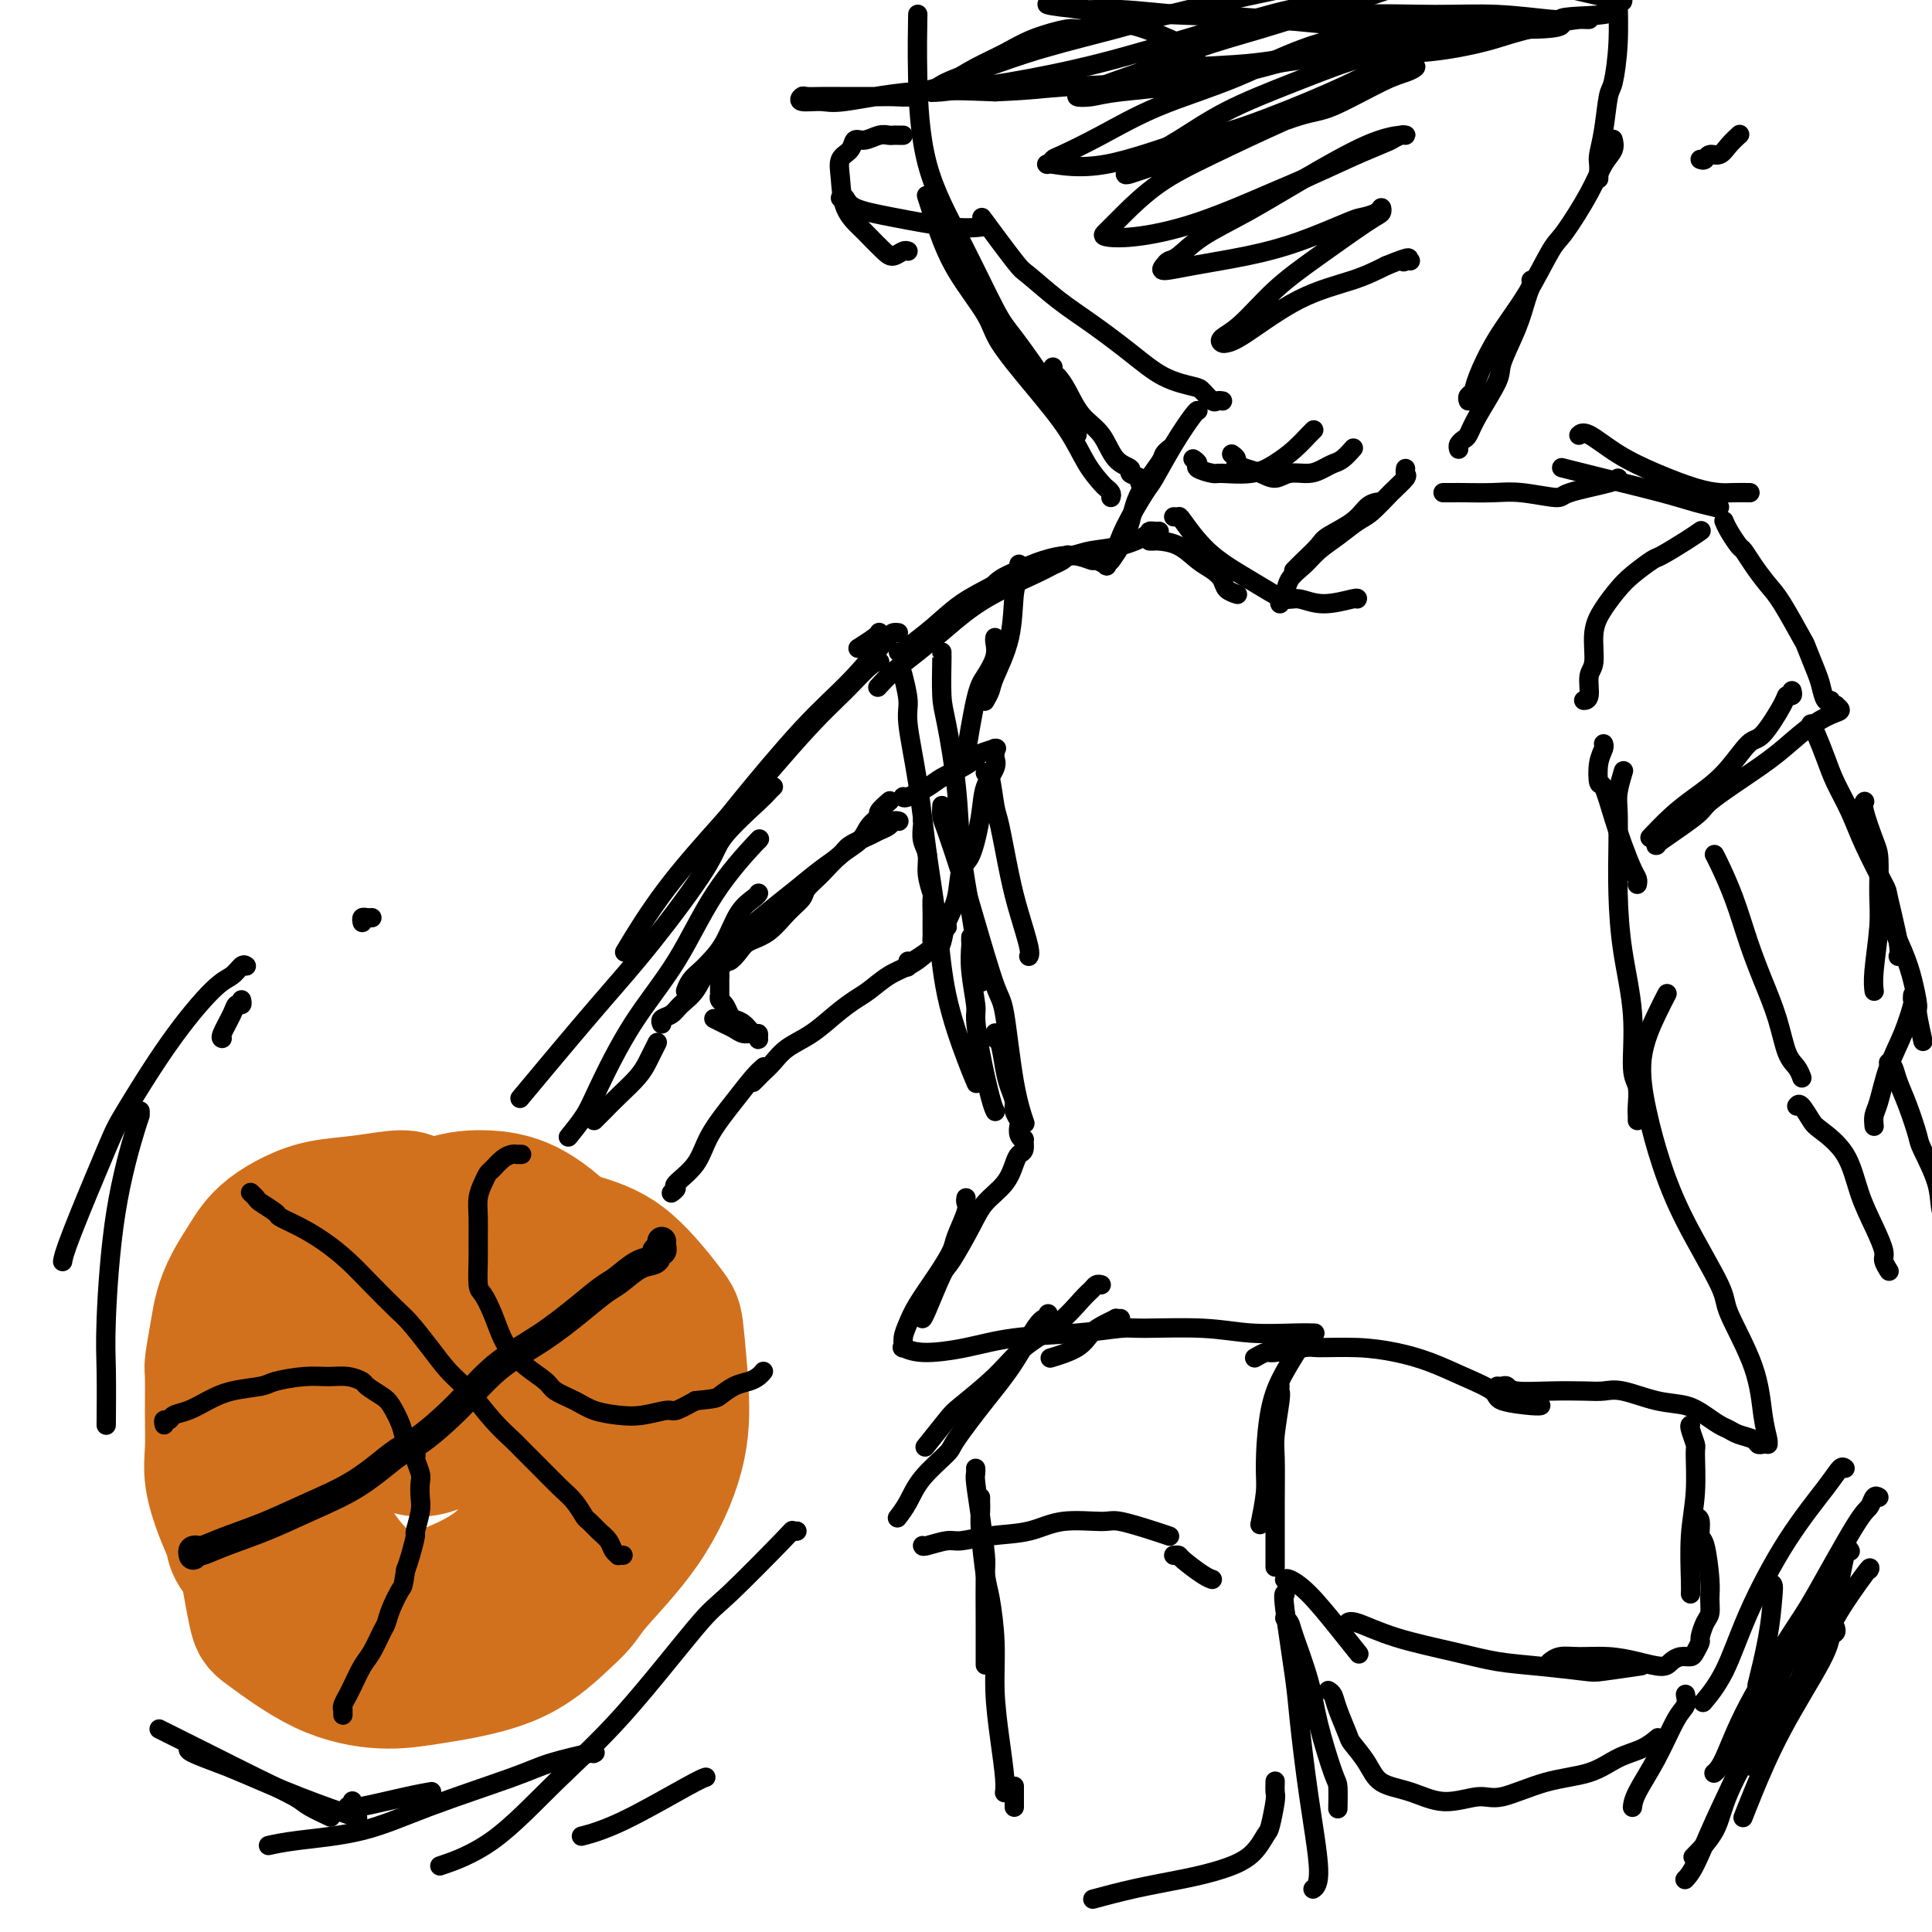 <svg viewBox='0 0 400 400' version='1.1' xmlns='http://www.w3.org/2000/svg' xmlns:xlink='http://www.w3.org/1999/xlink'><g fill='none' stroke='#D2711D' stroke-width='28' stroke-linecap='round' stroke-linejoin='round'><path d='M87,282c-0.467,-0.447 -0.935,-0.894 -1,-1c-0.065,-0.106 0.271,0.129 0,0c-0.271,-0.129 -1.151,-0.621 -2,-1c-0.849,-0.379 -1.667,-0.643 -2,-1c-0.333,-0.357 -0.180,-0.805 -1,-1c-0.820,-0.195 -2.612,-0.137 -4,0c-1.388,0.137 -2.372,0.354 -4,1c-1.628,0.646 -3.900,1.720 -6,3c-2.100,1.280 -4.029,2.765 -5,6c-0.971,3.235 -0.986,8.218 -1,11c-0.014,2.782 -0.029,3.362 1,6c1.029,2.638 3.102,7.334 5,11c1.898,3.666 3.620,6.303 6,9c2.380,2.697 5.418,5.454 8,7c2.582,1.546 4.707,1.881 8,2c3.293,0.119 7.753,0.021 10,0c2.247,-0.021 2.280,0.034 4,-1c1.720,-1.034 5.128,-3.158 8,-6c2.872,-2.842 5.207,-6.404 7,-10c1.793,-3.596 3.045,-7.228 4,-12c0.955,-4.772 1.615,-10.684 2,-14c0.385,-3.316 0.496,-4.034 0,-7c-0.496,-2.966 -1.597,-8.178 -3,-12c-1.403,-3.822 -3.106,-6.252 -5,-9c-1.894,-2.748 -3.977,-5.814 -7,-8c-3.023,-2.186 -6.985,-3.492 -9,-4c-2.015,-0.508 -2.084,-0.219 -4,0c-1.916,0.219 -5.678,0.368 -9,1c-3.322,0.632 -6.202,1.747 -9,4c-2.798,2.253 -5.514,5.644 -8,10c-2.486,4.356 -4.743,9.678 -7,15'/><path d='M63,281c-3.436,7.633 -4.525,14.216 -5,18c-0.475,3.784 -0.334,4.771 0,8c0.334,3.229 0.862,8.702 2,13c1.138,4.298 2.884,7.423 5,10c2.116,2.577 4.600,4.607 7,6c2.400,1.393 4.717,2.147 8,2c3.283,-0.147 7.534,-1.197 10,-2c2.466,-0.803 3.149,-1.359 6,-3c2.851,-1.641 7.870,-4.365 12,-8c4.130,-3.635 7.370,-8.180 10,-13c2.630,-4.820 4.651,-9.914 6,-15c1.349,-5.086 2.027,-10.164 2,-15c-0.027,-4.836 -0.758,-9.429 -1,-12c-0.242,-2.571 0.006,-3.118 -1,-5c-1.006,-1.882 -3.267,-5.097 -6,-8c-2.733,-2.903 -5.939,-5.492 -9,-7c-3.061,-1.508 -5.979,-1.933 -9,-2c-3.021,-0.067 -6.146,0.224 -10,2c-3.854,1.776 -8.438,5.036 -11,7c-2.562,1.964 -3.101,2.630 -6,6c-2.899,3.370 -8.157,9.442 -12,15c-3.843,5.558 -6.270,10.601 -8,16c-1.730,5.399 -2.762,11.155 -3,16c-0.238,4.845 0.316,8.781 1,13c0.684,4.219 1.496,8.723 2,11c0.504,2.277 0.700,2.329 3,4c2.300,1.671 6.705,4.962 11,7c4.295,2.038 8.481,2.825 12,3c3.519,0.175 6.370,-0.261 11,-1c4.630,-0.739 11.037,-1.783 16,-4c4.963,-2.217 8.481,-5.609 12,-9'/><path d='M118,334c2.490,-2.223 2.716,-3.282 5,-6c2.284,-2.718 6.625,-7.096 10,-12c3.375,-4.904 5.785,-10.335 7,-15c1.215,-4.665 1.235,-8.565 1,-13c-0.235,-4.435 -0.724,-9.405 -1,-12c-0.276,-2.595 -0.338,-2.813 -2,-5c-1.662,-2.187 -4.925,-6.341 -8,-9c-3.075,-2.659 -5.964,-3.822 -10,-5c-4.036,-1.178 -9.219,-2.372 -13,-3c-3.781,-0.628 -6.160,-0.691 -10,0c-3.840,0.691 -9.140,2.136 -12,3c-2.860,0.864 -3.281,1.149 -5,3c-1.719,1.851 -4.737,5.269 -8,9c-3.263,3.731 -6.772,7.775 -9,12c-2.228,4.225 -3.176,8.632 -4,13c-0.824,4.368 -1.524,8.697 -1,13c0.524,4.303 2.271,8.579 3,11c0.729,2.421 0.439,2.987 2,5c1.561,2.013 4.971,5.475 8,8c3.029,2.525 5.675,4.115 9,5c3.325,0.885 7.327,1.067 12,1c4.673,-0.067 10.017,-0.382 13,-1c2.983,-0.618 3.604,-1.538 6,-3c2.396,-1.462 6.565,-3.467 10,-6c3.435,-2.533 6.136,-5.596 8,-9c1.864,-3.404 2.891,-7.150 4,-11c1.109,-3.850 2.300,-7.805 2,-12c-0.300,-4.195 -2.091,-8.630 -3,-11c-0.909,-2.370 -0.937,-2.677 -2,-5c-1.063,-2.323 -3.161,-6.664 -6,-10c-2.839,-3.336 -6.420,-5.668 -10,-8'/><path d='M114,261c-3.175,-2.381 -6.114,-4.334 -9,-6c-2.886,-1.666 -5.719,-3.047 -9,-4c-3.281,-0.953 -7.009,-1.480 -9,-2c-1.991,-0.520 -2.245,-1.034 -4,-1c-1.755,0.034 -5.012,0.617 -8,1c-2.988,0.383 -5.706,0.565 -8,1c-2.294,0.435 -4.165,1.122 -6,2c-1.835,0.878 -3.633,1.945 -5,3c-1.367,1.055 -2.302,2.096 -3,3c-0.698,0.904 -1.157,1.671 -2,3c-0.843,1.329 -2.068,3.219 -3,5c-0.932,1.781 -1.570,3.454 -2,5c-0.430,1.546 -0.651,2.964 -1,5c-0.349,2.036 -0.827,4.688 -1,6c-0.173,1.312 -0.041,1.284 0,3c0.041,1.716 -0.010,5.177 0,8c0.010,2.823 0.080,5.009 0,7c-0.080,1.991 -0.312,3.786 0,6c0.312,2.214 1.167,4.847 2,7c0.833,2.153 1.645,3.826 2,5c0.355,1.174 0.255,1.849 1,3c0.745,1.151 2.336,2.778 4,4c1.664,1.222 3.400,2.039 6,3c2.600,0.961 6.064,2.068 9,3c2.936,0.932 5.344,1.690 8,2c2.656,0.310 5.560,0.172 7,0c1.440,-0.172 1.416,-0.378 3,-1c1.584,-0.622 4.775,-1.662 8,-3c3.225,-1.338 6.484,-2.976 9,-5c2.516,-2.024 4.290,-4.436 6,-7c1.710,-2.564 3.355,-5.282 5,-8'/><path d='M114,309c2.168,-4.178 2.088,-7.123 2,-9c-0.088,-1.877 -0.185,-2.685 0,-5c0.185,-2.315 0.651,-6.137 0,-9c-0.651,-2.863 -2.420,-4.768 -4,-7c-1.580,-2.232 -2.973,-4.791 -5,-7c-2.027,-2.209 -4.689,-4.067 -6,-5c-1.311,-0.933 -1.272,-0.942 -2,-1c-0.728,-0.058 -2.223,-0.164 -4,0c-1.777,0.164 -3.836,0.598 -6,2c-2.164,1.402 -4.435,3.772 -6,6c-1.565,2.228 -2.425,4.312 -3,7c-0.575,2.688 -0.864,5.979 -1,8c-0.136,2.021 -0.118,2.773 0,4c0.118,1.227 0.336,2.928 1,4c0.664,1.072 1.775,1.514 3,2c1.225,0.486 2.566,1.017 4,1c1.434,-0.017 2.962,-0.583 4,-1c1.038,-0.417 1.585,-0.686 2,-1c0.415,-0.314 0.699,-0.672 1,-1c0.301,-0.328 0.620,-0.627 1,-1c0.380,-0.373 0.823,-0.821 1,-1c0.177,-0.179 0.089,-0.090 0,0'/></g>
<g fill='none' stroke='#000000' stroke-width='6' stroke-linecap='round' stroke-linejoin='round'><path d='M40,322c-0.110,-0.411 -0.220,-0.822 0,-1c0.220,-0.178 0.771,-0.122 1,0c0.229,0.122 0.137,0.310 1,0c0.863,-0.310 2.681,-1.120 5,-2c2.319,-0.880 5.138,-1.832 8,-3c2.862,-1.168 5.768,-2.553 9,-4c3.232,-1.447 6.790,-2.956 10,-5c3.210,-2.044 6.071,-4.624 8,-6c1.929,-1.376 2.927,-1.547 5,-3c2.073,-1.453 5.220,-4.189 8,-7c2.780,-2.811 5.194,-5.696 8,-8c2.806,-2.304 6.004,-4.025 9,-6c2.996,-1.975 5.790,-4.203 8,-6c2.210,-1.797 3.836,-3.164 5,-4c1.164,-0.836 1.866,-1.142 3,-2c1.134,-0.858 2.700,-2.267 4,-3c1.300,-0.733 2.334,-0.788 3,-1c0.666,-0.212 0.963,-0.579 1,-1c0.037,-0.421 -0.186,-0.896 0,-1c0.186,-0.104 0.782,0.165 1,0c0.218,-0.165 0.058,-0.762 0,-1c-0.058,-0.238 -0.016,-0.115 0,0c0.016,0.115 0.004,0.223 0,0c-0.004,-0.223 -0.001,-0.778 0,-1c0.001,-0.222 0.001,-0.111 0,0'/></g>
<g fill='none' stroke='#000000' stroke-width='4' stroke-linecap='round' stroke-linejoin='round'><path d='M34,295c-0.101,-0.448 -0.201,-0.896 0,-1c0.201,-0.104 0.704,0.137 1,0c0.296,-0.137 0.384,-0.653 1,-1c0.616,-0.347 1.761,-0.527 3,-1c1.239,-0.473 2.571,-1.241 4,-2c1.429,-0.759 2.955,-1.510 5,-2c2.045,-0.490 4.609,-0.721 6,-1c1.391,-0.279 1.609,-0.608 3,-1c1.391,-0.392 3.953,-0.849 6,-1c2.047,-0.151 3.577,0.005 5,0c1.423,-0.005 2.737,-0.169 4,0c1.263,0.169 2.475,0.671 3,1c0.525,0.329 0.363,0.485 1,1c0.637,0.515 2.073,1.389 3,2c0.927,0.611 1.343,0.960 2,2c0.657,1.040 1.553,2.772 2,4c0.447,1.228 0.446,1.952 1,3c0.554,1.048 1.665,2.420 2,3c0.335,0.580 -0.105,0.369 0,1c0.105,0.631 0.756,2.103 1,3c0.244,0.897 0.080,1.218 0,2c-0.080,0.782 -0.077,2.026 0,3c0.077,0.974 0.228,1.678 0,3c-0.228,1.322 -0.834,3.262 -1,4c-0.166,0.738 0.109,0.276 0,1c-0.109,0.724 -0.603,2.636 -1,4c-0.397,1.364 -0.699,2.182 -1,3'/><path d='M84,325c-0.583,3.801 -0.540,3.305 -1,4c-0.460,0.695 -1.421,2.583 -2,4c-0.579,1.417 -0.774,2.365 -1,3c-0.226,0.635 -0.481,0.959 -1,2c-0.519,1.041 -1.301,2.799 -2,4c-0.699,1.201 -1.315,1.845 -2,3c-0.685,1.155 -1.437,2.821 -2,4c-0.563,1.179 -0.935,1.871 -1,2c-0.065,0.129 0.179,-0.305 0,0c-0.179,0.305 -0.780,1.349 -1,2c-0.220,0.651 -0.059,0.910 0,1c0.059,0.090 0.016,0.010 0,0c-0.016,-0.010 -0.004,0.050 0,0c0.004,-0.050 0.001,-0.209 0,0c-0.001,0.209 -0.000,0.787 0,1c0.000,0.213 0.000,0.061 0,0c-0.000,-0.061 -0.000,-0.030 0,0'/><path d='M52,247c-0.107,-0.098 -0.214,-0.196 0,0c0.214,0.196 0.748,0.685 1,1c0.252,0.315 0.222,0.457 1,1c0.778,0.543 2.363,1.488 3,2c0.637,0.512 0.325,0.593 1,1c0.675,0.407 2.337,1.141 4,2c1.663,0.859 3.326,1.841 5,3c1.674,1.159 3.361,2.493 5,4c1.639,1.507 3.232,3.187 5,5c1.768,1.813 3.710,3.760 5,5c1.290,1.240 1.926,1.773 3,3c1.074,1.227 2.585,3.148 4,5c1.415,1.852 2.734,3.635 4,5c1.266,1.365 2.481,2.311 4,4c1.519,1.689 3.344,4.122 5,6c1.656,1.878 3.143,3.201 4,4c0.857,0.799 1.084,1.072 2,2c0.916,0.928 2.521,2.510 4,4c1.479,1.490 2.833,2.889 4,4c1.167,1.111 2.148,1.936 3,3c0.852,1.064 1.576,2.369 2,3c0.424,0.631 0.548,0.590 1,1c0.452,0.410 1.230,1.273 2,2c0.770,0.727 1.530,1.319 2,2c0.470,0.681 0.648,1.450 1,2c0.352,0.550 0.878,0.879 1,1c0.122,0.121 -0.159,0.033 0,0c0.159,-0.033 0.760,-0.009 1,0c0.240,0.009 0.120,0.005 0,0'/><path d='M108,239c-0.418,0.001 -0.836,0.002 -1,0c-0.164,-0.002 -0.075,-0.008 0,0c0.075,0.008 0.136,0.029 0,0c-0.136,-0.029 -0.470,-0.108 -1,0c-0.530,0.108 -1.256,0.401 -2,1c-0.744,0.599 -1.506,1.502 -2,2c-0.494,0.498 -0.721,0.591 -1,1c-0.279,0.409 -0.611,1.136 -1,2c-0.389,0.864 -0.837,1.867 -1,3c-0.163,1.133 -0.041,2.395 0,4c0.041,1.605 0.003,3.551 0,5c-0.003,1.449 0.030,2.401 0,4c-0.030,1.599 -0.122,3.845 0,5c0.122,1.155 0.457,1.218 1,2c0.543,0.782 1.294,2.282 2,4c0.706,1.718 1.367,3.654 2,5c0.633,1.346 1.240,2.104 2,3c0.760,0.896 1.675,1.931 3,3c1.325,1.069 3.060,2.171 4,3c0.940,0.829 1.085,1.386 2,2c0.915,0.614 2.599,1.285 4,2c1.401,0.715 2.520,1.475 4,2c1.480,0.525 3.322,0.815 5,1c1.678,0.185 3.192,0.266 5,0c1.808,-0.266 3.910,-0.879 5,-1c1.090,-0.121 1.169,0.251 2,0c0.831,-0.251 2.416,-1.126 4,-2'/><path d='M144,290c4.240,-0.428 4.341,-0.497 5,-1c0.659,-0.503 1.875,-1.441 3,-2c1.125,-0.559 2.158,-0.738 3,-1c0.842,-0.262 1.494,-0.606 2,-1c0.506,-0.394 0.867,-0.837 1,-1c0.133,-0.163 0.038,-0.047 0,0c-0.038,0.047 -0.019,0.023 0,0'/><path d='M123,232c0.372,-0.374 0.744,-0.747 1,-1c0.256,-0.253 0.397,-0.385 1,-1c0.603,-0.615 1.668,-1.713 3,-3c1.332,-1.287 2.931,-2.761 4,-4c1.069,-1.239 1.607,-2.241 2,-3c0.393,-0.759 0.641,-1.276 1,-2c0.359,-0.724 0.827,-1.657 1,-2c0.173,-0.343 0.049,-0.098 0,0c-0.049,0.098 -0.025,0.049 0,0'/><path d='M139,247c0.529,-0.395 1.057,-0.789 1,-1c-0.057,-0.211 -0.700,-0.238 0,-1c0.700,-0.762 2.741,-2.261 4,-4c1.259,-1.739 1.735,-3.720 3,-6c1.265,-2.280 3.318,-4.858 5,-7c1.682,-2.142 2.991,-3.846 4,-5c1.009,-1.154 1.717,-1.758 2,-2c0.283,-0.242 0.142,-0.121 0,0'/><path d='M148,211c-0.178,-0.092 -0.357,-0.183 0,0c0.357,0.183 1.248,0.641 2,1c0.752,0.359 1.364,0.619 2,1c0.636,0.381 1.295,0.882 2,1c0.705,0.118 1.455,-0.149 2,0c0.545,0.149 0.887,0.713 1,1c0.113,0.287 -0.001,0.298 0,0c0.001,-0.298 0.116,-0.905 0,-1c-0.116,-0.095 -0.465,0.322 -1,0c-0.535,-0.322 -1.257,-1.381 -2,-2c-0.743,-0.619 -1.505,-0.797 -2,-1c-0.495,-0.203 -0.721,-0.432 -1,-1c-0.279,-0.568 -0.611,-1.477 -1,-2c-0.389,-0.523 -0.836,-0.661 -1,-1c-0.164,-0.339 -0.044,-0.880 0,-1c0.044,-0.120 0.012,0.179 0,0c-0.012,-0.179 -0.003,-0.837 0,-1c0.003,-0.163 0.001,0.167 0,0c-0.001,-0.167 -0.000,-0.833 0,-1c0.000,-0.167 0.000,0.165 0,0c-0.000,-0.165 -0.000,-0.828 0,-1c0.000,-0.172 0.000,0.146 0,0c-0.000,-0.146 -0.000,-0.756 0,-1c0.000,-0.244 0.000,-0.122 0,0'/><path d='M149,202c-0.052,-0.872 -0.181,-0.552 0,-1c0.181,-0.448 0.673,-1.665 1,-2c0.327,-0.335 0.488,0.213 1,0c0.512,-0.213 1.374,-1.188 2,-2c0.626,-0.812 1.017,-1.463 2,-2c0.983,-0.537 2.559,-0.961 4,-2c1.441,-1.039 2.748,-2.694 4,-4c1.252,-1.306 2.451,-2.264 3,-3c0.549,-0.736 0.450,-1.250 1,-2c0.550,-0.750 1.749,-1.735 3,-3c1.251,-1.265 2.554,-2.810 4,-4c1.446,-1.190 3.036,-2.025 4,-3c0.964,-0.975 1.302,-2.089 2,-3c0.698,-0.911 1.756,-1.617 2,-2c0.244,-0.383 -0.326,-0.443 0,-1c0.326,-0.557 1.549,-1.612 2,-2c0.451,-0.388 0.129,-0.111 0,0c-0.129,0.111 -0.064,0.055 0,0'/><path d='M191,170c-0.009,-0.040 -0.017,-0.080 0,0c0.017,0.080 0.061,0.281 0,1c-0.061,0.719 -0.227,1.955 0,3c0.227,1.045 0.845,1.897 1,3c0.155,1.103 -0.155,2.456 0,4c0.155,1.544 0.774,3.278 1,4c0.226,0.722 0.061,0.431 0,1c-0.061,0.569 -0.016,1.998 0,3c0.016,1.002 0.004,1.578 0,2c-0.004,0.422 0.000,0.690 0,1c-0.000,0.310 -0.005,0.663 0,1c0.005,0.337 0.021,0.657 0,1c-0.021,0.343 -0.080,0.710 0,1c0.080,0.290 0.300,0.504 0,1c-0.300,0.496 -1.118,1.273 -2,2c-0.882,0.727 -1.827,1.404 -3,2c-1.173,0.596 -2.574,1.111 -4,2c-1.426,0.889 -2.878,2.152 -4,3c-1.122,0.848 -1.914,1.280 -3,2c-1.086,0.720 -2.466,1.727 -4,3c-1.534,1.273 -3.223,2.813 -5,4c-1.777,1.187 -3.643,2.020 -5,3c-1.357,0.980 -2.206,2.105 -3,3c-0.794,0.895 -1.532,1.559 -2,2c-0.468,0.441 -0.664,0.657 -1,1c-0.336,0.343 -0.810,0.812 -1,1c-0.190,0.188 -0.095,0.094 0,0'/><path d='M186,170c0.097,0.023 0.194,0.047 0,0c-0.194,-0.047 -0.679,-0.164 -1,0c-0.321,0.164 -0.479,0.610 -1,1c-0.521,0.390 -1.404,0.725 -2,1c-0.596,0.275 -0.903,0.488 -2,1c-1.097,0.512 -2.983,1.321 -4,2c-1.017,0.679 -1.165,1.228 -2,2c-0.835,0.772 -2.357,1.767 -4,3c-1.643,1.233 -3.405,2.705 -5,4c-1.595,1.295 -3.021,2.412 -5,4c-1.979,1.588 -4.512,3.647 -6,5c-1.488,1.353 -1.931,2.002 -3,3c-1.069,0.998 -2.763,2.347 -4,4c-1.237,1.653 -2.016,3.609 -3,5c-0.984,1.391 -2.172,2.215 -3,3c-0.828,0.785 -1.294,1.530 -2,2c-0.706,0.470 -1.652,0.665 -2,1c-0.348,0.335 -0.100,0.810 0,1c0.100,0.190 0.050,0.095 0,0'/><path d='M157,185c0.041,-0.063 0.082,-0.126 0,0c-0.082,0.126 -0.287,0.443 -1,1c-0.713,0.557 -1.935,1.356 -3,3c-1.065,1.644 -1.974,4.133 -3,6c-1.026,1.867 -2.170,3.113 -3,4c-0.830,0.887 -1.347,1.414 -2,2c-0.653,0.586 -1.443,1.229 -2,2c-0.557,0.771 -0.881,1.669 -1,2c-0.119,0.331 -0.034,0.095 0,0c0.034,-0.095 0.017,-0.047 0,0'/><path d='M187,165c-0.009,-0.048 -0.019,-0.095 0,0c0.019,0.095 0.065,0.334 1,0c0.935,-0.334 2.759,-1.241 4,-2c1.241,-0.759 1.899,-1.370 3,-2c1.101,-0.630 2.645,-1.279 4,-2c1.355,-0.721 2.521,-1.515 3,-2c0.479,-0.485 0.272,-0.663 1,-1c0.728,-0.337 2.391,-0.834 3,-1c0.609,-0.166 0.165,-0.001 0,0c-0.165,0.001 -0.051,-0.160 0,0c0.051,0.160 0.040,0.643 0,1c-0.040,0.357 -0.107,0.590 0,1c0.107,0.410 0.390,0.998 0,2c-0.390,1.002 -1.451,2.416 -2,4c-0.549,1.584 -0.585,3.336 -1,6c-0.415,2.664 -1.210,6.240 -2,8c-0.790,1.760 -1.574,1.705 -2,3c-0.426,1.295 -0.493,3.941 -1,6c-0.507,2.059 -1.456,3.531 -2,5c-0.544,1.469 -0.685,2.934 -1,4c-0.315,1.066 -0.804,1.733 -1,2c-0.196,0.267 -0.098,0.133 0,0'/><path d='M196,192c0.092,-0.064 0.185,-0.129 0,0c-0.185,0.129 -0.647,0.450 -1,1c-0.353,0.550 -0.596,1.328 -1,2c-0.404,0.672 -0.970,1.239 -2,2c-1.030,0.761 -2.525,1.717 -3,2c-0.475,0.283 0.069,-0.106 0,0c-0.069,0.106 -0.750,0.709 -1,1c-0.250,0.291 -0.067,0.271 0,0c0.067,-0.271 0.019,-0.792 0,-1c-0.019,-0.208 -0.010,-0.104 0,0'/><path d='M201,194c-0.008,0.408 -0.017,0.816 0,1c0.017,0.184 0.059,0.144 0,1c-0.059,0.856 -0.220,2.606 0,5c0.220,2.394 0.819,5.430 1,7c0.181,1.570 -0.056,1.675 0,3c0.056,1.325 0.407,3.871 1,7c0.593,3.129 1.429,6.843 2,9c0.571,2.157 0.877,2.759 1,3c0.123,0.241 0.061,0.120 0,0'/><path d='M206,214c0.024,-0.116 0.048,-0.233 0,0c-0.048,0.233 -0.166,0.815 0,1c0.166,0.185 0.618,-0.025 1,1c0.382,1.025 0.695,3.287 1,5c0.305,1.713 0.604,2.878 1,4c0.396,1.122 0.890,2.202 1,3c0.110,0.798 -0.163,1.314 0,2c0.163,0.686 0.761,1.541 1,2c0.239,0.459 0.117,0.522 0,1c-0.117,0.478 -0.231,1.370 0,2c0.231,0.630 0.805,0.996 1,1c0.195,0.004 0.010,-0.355 0,0c-0.010,0.355 0.156,1.424 0,2c-0.156,0.576 -0.634,0.660 -1,1c-0.366,0.340 -0.620,0.935 -1,2c-0.380,1.065 -0.888,2.598 -2,4c-1.112,1.402 -2.830,2.673 -4,4c-1.170,1.327 -1.792,2.709 -3,5c-1.208,2.291 -3.003,5.489 -4,7c-0.997,1.511 -1.195,1.333 -2,3c-0.805,1.667 -2.217,5.180 -3,7c-0.783,1.820 -0.938,1.949 -1,2c-0.062,0.051 -0.031,0.026 0,0'/><path d='M200,248c-0.057,0.331 -0.114,0.663 0,1c0.114,0.337 0.399,0.680 0,2c-0.399,1.320 -1.483,3.616 -2,5c-0.517,1.384 -0.468,1.854 -1,3c-0.532,1.146 -1.645,2.966 -3,5c-1.355,2.034 -2.954,4.281 -4,6c-1.046,1.719 -1.540,2.910 -2,4c-0.460,1.090 -0.885,2.080 -1,3c-0.115,0.920 0.079,1.770 0,2c-0.079,0.230 -0.433,-0.162 0,0c0.433,0.162 1.653,0.877 4,1c2.347,0.123 5.821,-0.345 9,-1c3.179,-0.655 6.062,-1.497 10,-2c3.938,-0.503 8.930,-0.667 13,-1c4.070,-0.333 7.218,-0.835 9,-1c1.782,-0.165 2.198,0.008 5,0c2.802,-0.008 7.991,-0.198 12,0c4.009,0.198 6.837,0.785 10,1c3.163,0.215 6.659,0.058 9,0c2.341,-0.058 3.526,-0.017 4,0c0.474,0.017 0.237,0.008 0,0'/><path d='M260,281c-0.212,0.121 -0.423,0.243 0,0c0.423,-0.243 1.482,-0.850 2,-1c0.518,-0.150 0.496,0.158 2,0c1.504,-0.158 4.536,-0.783 6,-1c1.464,-0.217 1.362,-0.025 3,0c1.638,0.025 5.018,-0.117 8,0c2.982,0.117 5.568,0.493 8,1c2.432,0.507 4.711,1.145 7,2c2.289,0.855 4.589,1.928 7,3c2.411,1.072 4.933,2.144 6,3c1.067,0.856 0.678,1.498 2,2c1.322,0.502 4.356,0.866 6,1c1.644,0.134 1.898,0.038 2,0c0.102,-0.038 0.051,-0.019 0,0'/><path d='M310,287c0.326,0.030 0.653,0.061 1,0c0.347,-0.061 0.715,-0.212 1,0c0.285,0.212 0.488,0.787 2,1c1.512,0.213 4.331,0.064 7,0c2.669,-0.064 5.186,-0.043 7,0c1.814,0.043 2.926,0.108 4,0c1.074,-0.108 2.112,-0.390 4,0c1.888,0.390 4.628,1.452 7,2c2.372,0.548 4.378,0.581 6,1c1.622,0.419 2.862,1.225 4,2c1.138,0.775 2.175,1.518 3,2c0.825,0.482 1.439,0.704 2,1c0.561,0.296 1.068,0.668 2,1c0.932,0.332 2.288,0.625 3,1c0.712,0.375 0.780,0.832 1,1c0.220,0.168 0.592,0.048 1,0c0.408,-0.048 0.853,-0.022 1,0c0.147,0.022 -0.003,0.042 0,0c0.003,-0.042 0.161,-0.145 0,-1c-0.161,-0.855 -0.639,-2.461 -1,-5c-0.361,-2.539 -0.603,-6.012 -2,-10c-1.397,-3.988 -3.949,-8.491 -5,-11c-1.051,-2.509 -0.599,-3.024 -2,-6c-1.401,-2.976 -4.653,-8.413 -7,-13c-2.347,-4.587 -3.788,-8.322 -5,-12c-1.212,-3.678 -2.195,-7.298 -3,-11c-0.805,-3.702 -1.432,-7.487 -1,-11c0.432,-3.513 1.924,-6.753 3,-9c1.076,-2.247 1.736,-3.499 2,-4c0.264,-0.501 0.132,-0.250 0,0'/><path d='M339,232c0.009,-0.303 0.018,-0.606 0,-1c-0.018,-0.394 -0.064,-0.880 0,-2c0.064,-1.120 0.238,-2.876 0,-4c-0.238,-1.124 -0.887,-1.617 -1,-4c-0.113,-2.383 0.310,-6.654 0,-11c-0.310,-4.346 -1.352,-8.765 -2,-13c-0.648,-4.235 -0.902,-8.284 -1,-12c-0.098,-3.716 -0.040,-7.098 0,-10c0.040,-2.902 0.062,-5.324 0,-7c-0.062,-1.676 -0.209,-2.605 0,-4c0.209,-1.395 0.774,-3.256 1,-4c0.226,-0.744 0.113,-0.372 0,0'/><path d='M339,183c-0.017,0.084 -0.035,0.167 0,0c0.035,-0.167 0.122,-0.585 0,-1c-0.122,-0.415 -0.453,-0.826 -1,-2c-0.547,-1.174 -1.310,-3.112 -2,-5c-0.690,-1.888 -1.305,-3.728 -2,-6c-0.695,-2.272 -1.468,-4.977 -2,-6c-0.532,-1.023 -0.822,-0.365 -1,-1c-0.178,-0.635 -0.244,-2.562 0,-4c0.244,-1.438 0.796,-2.387 1,-3c0.204,-0.613 0.058,-0.889 0,-1c-0.058,-0.111 -0.029,-0.055 0,0'/><path d='M328,145c0.033,-0.001 0.065,-0.003 0,0c-0.065,0.003 -0.229,0.010 0,0c0.229,-0.010 0.851,-0.039 1,-1c0.149,-0.961 -0.175,-2.855 0,-4c0.175,-1.145 0.849,-1.541 1,-3c0.151,-1.459 -0.222,-3.981 0,-6c0.222,-2.019 1.040,-3.533 2,-5c0.960,-1.467 2.063,-2.886 3,-4c0.937,-1.114 1.709,-1.924 3,-3c1.291,-1.076 3.103,-2.418 4,-3c0.897,-0.582 0.880,-0.403 2,-1c1.120,-0.597 3.379,-1.968 5,-3c1.621,-1.032 2.606,-1.723 3,-2c0.394,-0.277 0.197,-0.138 0,0'/><path d='M357,108c-0.058,-0.139 -0.116,-0.278 0,0c0.116,0.278 0.404,0.973 1,2c0.596,1.027 1.498,2.385 2,3c0.502,0.615 0.604,0.488 1,1c0.396,0.512 1.085,1.663 2,3c0.915,1.337 2.056,2.858 3,4c0.944,1.142 1.692,1.904 3,4c1.308,2.096 3.176,5.526 4,7c0.824,1.474 0.603,0.993 1,2c0.397,1.007 1.412,3.503 2,5c0.588,1.497 0.750,1.995 1,3c0.250,1.005 0.589,2.518 1,3c0.411,0.482 0.893,-0.068 1,0c0.107,0.068 -0.163,0.754 0,1c0.163,0.246 0.758,0.054 1,0c0.242,-0.054 0.131,0.031 0,0c-0.131,-0.031 -0.283,-0.179 0,0c0.283,0.179 1.002,0.685 1,1c-0.002,0.315 -0.726,0.437 -2,1c-1.274,0.563 -3.099,1.565 -5,3c-1.901,1.435 -3.880,3.302 -6,5c-2.120,1.698 -4.382,3.225 -7,5c-2.618,1.775 -5.591,3.796 -7,5c-1.409,1.204 -1.254,1.591 -3,3c-1.746,1.409 -5.393,3.841 -7,5c-1.607,1.159 -1.173,1.045 -1,1c0.173,-0.045 0.087,-0.023 0,0'/><path d='M371,143c0.111,0.436 0.222,0.872 0,1c-0.222,0.128 -0.777,-0.052 -1,0c-0.223,0.052 -0.113,0.338 -1,2c-0.887,1.662 -2.771,4.701 -4,6c-1.229,1.299 -1.805,0.856 -3,2c-1.195,1.144 -3.011,3.873 -5,6c-1.989,2.127 -4.152,3.653 -6,5c-1.848,1.347 -3.382,2.517 -5,4c-1.618,1.483 -3.319,3.281 -4,4c-0.681,0.719 -0.340,0.360 0,0'/><path d='M375,150c-0.063,-0.105 -0.127,-0.210 0,0c0.127,0.210 0.444,0.737 1,2c0.556,1.263 1.351,3.264 2,5c0.649,1.736 1.153,3.207 2,5c0.847,1.793 2.038,3.909 3,6c0.962,2.091 1.694,4.158 3,7c1.306,2.842 3.187,6.461 4,8c0.813,1.539 0.558,1.000 1,3c0.442,2.000 1.581,6.538 2,9c0.419,2.462 0.120,2.846 0,3c-0.120,0.154 -0.060,0.077 0,0'/><path d='M386,166c0.052,-0.065 0.105,-0.129 0,0c-0.105,0.129 -0.367,0.452 0,2c0.367,1.548 1.362,4.322 2,6c0.638,1.678 0.917,2.261 1,4c0.083,1.739 -0.030,4.635 0,7c0.030,2.365 0.204,4.201 0,7c-0.204,2.799 -0.786,6.561 -1,9c-0.214,2.439 -0.061,3.554 0,4c0.061,0.446 0.031,0.223 0,0'/><path d='M355,177c-0.042,-0.074 -0.083,-0.147 0,0c0.083,0.147 0.291,0.515 1,2c0.709,1.485 1.919,4.089 3,7c1.081,2.911 2.033,6.131 3,9c0.967,2.869 1.947,5.389 3,8c1.053,2.611 2.177,5.313 3,8c0.823,2.687 1.344,5.359 2,7c0.656,1.641 1.446,2.249 2,3c0.554,0.751 0.873,1.643 1,2c0.127,0.357 0.064,0.178 0,0'/><path d='M391,187c0.077,0.370 0.154,0.741 0,1c-0.154,0.259 -0.540,0.408 0,2c0.540,1.592 2.005,4.627 3,7c0.995,2.373 1.521,4.083 2,6c0.479,1.917 0.912,4.040 1,5c0.088,0.960 -0.169,0.759 0,2c0.169,1.241 0.762,3.926 1,5c0.238,1.074 0.119,0.537 0,0'/><path d='M396,206c-0.040,0.448 -0.080,0.897 0,1c0.080,0.103 0.280,-0.139 0,1c-0.280,1.139 -1.042,3.657 -2,6c-0.958,2.343 -2.113,4.509 -3,7c-0.887,2.491 -1.506,5.307 -2,7c-0.494,1.693 -0.864,2.264 -1,3c-0.136,0.736 -0.039,1.639 0,2c0.039,0.361 0.019,0.181 0,0'/><path d='M372,229c0.221,-0.306 0.443,-0.611 1,0c0.557,0.611 1.451,2.140 2,3c0.549,0.860 0.754,1.053 2,2c1.246,0.947 3.534,2.648 5,5c1.466,2.352 2.109,5.356 3,8c0.891,2.644 2.029,4.930 3,7c0.971,2.070 1.776,3.926 2,5c0.224,1.074 -0.132,1.366 0,2c0.132,0.634 0.752,1.610 1,2c0.248,0.390 0.124,0.195 0,0'/><path d='M391,220c0.354,0.189 0.709,0.378 1,1c0.291,0.622 0.520,1.677 1,3c0.480,1.323 1.213,2.916 2,5c0.787,2.084 1.630,4.661 2,6c0.370,1.339 0.268,1.442 1,3c0.732,1.558 2.299,4.572 3,7c0.701,2.428 0.535,4.269 1,6c0.465,1.731 1.561,3.352 2,4c0.439,0.648 0.219,0.324 0,0'/><path d='M232,273c-0.463,0.019 -0.925,0.039 -1,0c-0.075,-0.039 0.238,-0.136 0,0c-0.238,0.136 -1.028,0.506 -2,1c-0.972,0.494 -2.127,1.112 -3,2c-0.873,0.888 -1.466,2.047 -3,3c-1.534,0.953 -4.010,1.701 -5,2c-0.990,0.299 -0.495,0.150 0,0'/><path d='M228,266c-0.342,-0.085 -0.684,-0.170 -1,0c-0.316,0.170 -0.605,0.595 -1,1c-0.395,0.405 -0.897,0.791 -2,2c-1.103,1.209 -2.807,3.241 -5,5c-2.193,1.759 -4.876,3.246 -7,5c-2.124,1.754 -3.691,3.774 -6,6c-2.309,2.226 -5.361,4.659 -7,6c-1.639,1.341 -1.864,1.592 -3,3c-1.136,1.408 -3.182,3.974 -4,5c-0.818,1.026 -0.409,0.513 0,0'/><path d='M217,272c0.111,0.503 0.222,1.007 0,1c-0.222,-0.007 -0.777,-0.524 -2,1c-1.223,1.524 -3.115,5.088 -5,8c-1.885,2.912 -3.765,5.171 -6,8c-2.235,2.829 -4.827,6.230 -6,8c-1.173,1.770 -0.928,1.911 -2,3c-1.072,1.089 -3.463,3.127 -5,5c-1.537,1.873 -2.222,3.581 -3,5c-0.778,1.419 -1.651,2.548 -2,3c-0.349,0.452 -0.175,0.226 0,0'/><path d='M191,320c0.026,0.120 0.053,0.241 1,0c0.947,-0.241 2.815,-0.843 4,-1c1.185,-0.157 1.686,0.130 3,0c1.314,-0.130 3.439,-0.678 6,-1c2.561,-0.322 5.557,-0.420 8,-1c2.443,-0.580 4.333,-1.644 7,-2c2.667,-0.356 6.113,-0.004 8,0c1.887,0.004 2.217,-0.339 4,0c1.783,0.339 5.018,1.361 7,2c1.982,0.639 2.709,0.897 3,1c0.291,0.103 0.145,0.052 0,0'/><path d='M243,322c0.415,-0.030 0.829,-0.061 1,0c0.171,0.061 0.097,0.212 1,1c0.903,0.788 2.781,2.212 4,3c1.219,0.788 1.777,0.939 2,1c0.223,0.061 0.112,0.030 0,0'/><path d='M270,279c-0.035,0.008 -0.071,0.016 0,0c0.071,-0.016 0.247,-0.054 0,0c-0.247,0.054 -0.918,0.202 -1,0c-0.082,-0.202 0.424,-0.753 0,0c-0.424,0.753 -1.778,2.809 -3,5c-1.222,2.191 -2.314,4.518 -3,8c-0.686,3.482 -0.967,8.119 -1,11c-0.033,2.881 0.184,4.006 0,6c-0.184,1.994 -0.767,4.855 -1,6c-0.233,1.145 -0.117,0.572 0,0'/><path d='M265,287c-0.030,0.384 -0.061,0.767 0,1c0.061,0.233 0.212,0.315 0,2c-0.212,1.685 -0.789,4.974 -1,7c-0.211,2.026 -0.057,2.789 0,5c0.057,2.211 0.015,5.871 0,9c-0.015,3.129 -0.004,5.727 0,8c0.004,2.273 0.001,4.221 0,5c-0.001,0.779 -0.001,0.390 0,0'/><path d='M266,327c-0.032,0.045 -0.064,0.090 0,0c0.064,-0.090 0.224,-0.314 1,0c0.776,0.314 2.167,1.167 4,3c1.833,1.833 4.109,4.647 6,7c1.891,2.353 3.397,4.244 4,5c0.603,0.756 0.301,0.378 0,0'/><path d='M279,336c-0.066,0.071 -0.131,0.141 0,0c0.131,-0.141 0.459,-0.494 2,0c1.541,0.494 4.293,1.835 8,3c3.707,1.165 8.367,2.156 12,3c3.633,0.844 6.239,1.543 9,2c2.761,0.457 5.676,0.672 9,1c3.324,0.328 7.056,0.768 9,1c1.944,0.232 2.100,0.255 4,0c1.900,-0.255 5.543,-0.787 7,-1c1.457,-0.213 0.729,-0.106 0,0'/><path d='M350,295c-0.115,0.093 -0.231,0.187 0,1c0.231,0.813 0.808,2.346 1,3c0.192,0.654 -0.001,0.428 0,2c0.001,1.572 0.196,4.943 0,8c-0.196,3.057 -0.785,5.799 -1,9c-0.215,3.201 -0.058,6.862 0,9c0.058,2.138 0.017,2.754 0,3c-0.017,0.246 -0.008,0.123 0,0'/><path d='M351,314c0.445,0.094 0.890,0.188 1,1c0.110,0.812 -0.113,2.343 0,3c0.113,0.657 0.564,0.440 1,2c0.436,1.560 0.859,4.898 1,7c0.141,2.102 0.000,2.968 0,4c-0.000,1.032 0.140,2.230 0,3c-0.140,0.770 -0.562,1.110 -1,2c-0.438,0.890 -0.894,2.329 -1,3c-0.106,0.671 0.137,0.575 0,1c-0.137,0.425 -0.653,1.372 -1,2c-0.347,0.628 -0.524,0.936 -1,1c-0.476,0.064 -1.252,-0.116 -2,0c-0.748,0.116 -1.470,0.529 -2,1c-0.530,0.471 -0.869,1.001 -2,1c-1.131,-0.001 -3.053,-0.532 -5,-1c-1.947,-0.468 -3.920,-0.871 -6,-1c-2.080,-0.129 -4.269,0.017 -6,0c-1.731,-0.017 -3.005,-0.197 -4,0c-0.995,0.197 -1.713,0.771 -2,1c-0.287,0.229 -0.144,0.115 0,0'/><path d='M266,335c0.390,0.303 0.780,0.607 1,1c0.220,0.393 0.269,0.876 1,3c0.731,2.124 2.143,5.890 3,9c0.857,3.110 1.158,5.563 2,9c0.842,3.438 2.226,7.860 3,10c0.774,2.140 0.939,1.999 1,3c0.061,1.001 0.017,3.143 0,4c-0.017,0.857 -0.009,0.428 0,0'/><path d='M275,350c0.367,0.225 0.735,0.450 1,1c0.265,0.550 0.428,1.425 1,3c0.572,1.575 1.554,3.849 2,5c0.446,1.151 0.356,1.179 1,2c0.644,0.821 2.020,2.436 3,4c0.980,1.564 1.563,3.077 3,4c1.437,0.923 3.728,1.257 6,2c2.272,0.743 4.525,1.897 7,2c2.475,0.103 5.171,-0.844 7,-1c1.829,-0.156 2.789,0.478 5,0c2.211,-0.478 5.672,-2.069 9,-3c3.328,-0.931 6.524,-1.203 9,-2c2.476,-0.797 4.231,-2.121 6,-3c1.769,-0.879 3.553,-1.314 5,-2c1.447,-0.686 2.556,-1.625 3,-2c0.444,-0.375 0.222,-0.188 0,0'/><path d='M349,351c-0.036,-0.187 -0.073,-0.374 0,0c0.073,0.374 0.254,1.309 0,2c-0.254,0.691 -0.944,1.138 -2,3c-1.056,1.862 -2.479,5.138 -4,8c-1.521,2.862 -3.140,5.309 -4,7c-0.860,1.691 -0.960,2.626 -1,3c-0.040,0.374 -0.020,0.187 0,0'/><path d='M202,304c0.022,0.348 0.044,0.695 0,1c-0.044,0.305 -0.155,0.567 0,2c0.155,1.433 0.578,4.038 1,7c0.422,2.962 0.845,6.280 1,8c0.155,1.720 0.041,1.843 0,4c-0.041,2.157 -0.011,6.350 0,10c0.011,3.650 0.003,6.757 0,8c-0.003,1.243 -0.002,0.621 0,0'/><path d='M203,310c-0.007,0.251 -0.013,0.502 0,1c0.013,0.498 0.046,1.241 0,2c-0.046,0.759 -0.171,1.532 0,4c0.171,2.468 0.637,6.632 1,9c0.363,2.368 0.623,2.941 1,5c0.377,2.059 0.872,5.603 1,9c0.128,3.397 -0.109,6.648 0,10c0.109,3.352 0.565,6.806 1,10c0.435,3.194 0.848,6.129 1,8c0.152,1.871 0.043,2.677 0,3c-0.043,0.323 -0.022,0.161 0,0'/><path d='M266,330c0.056,0.039 0.111,0.077 0,0c-0.111,-0.077 -0.389,-0.270 0,3c0.389,3.270 1.446,10.004 2,14c0.554,3.996 0.607,5.253 1,9c0.393,3.747 1.126,9.984 2,16c0.874,6.016 1.889,11.812 2,15c0.111,3.188 -0.683,3.768 -1,4c-0.317,0.232 -0.159,0.116 0,0'/><path d='M264,369c0.007,-0.204 0.014,-0.408 0,0c-0.014,0.408 -0.049,1.428 0,2c0.049,0.572 0.182,0.695 0,2c-0.182,1.305 -0.680,3.792 -1,5c-0.320,1.208 -0.462,1.138 -1,2c-0.538,0.862 -1.473,2.655 -3,4c-1.527,1.345 -3.647,2.242 -6,3c-2.353,0.758 -4.940,1.379 -8,2c-3.060,0.621 -6.593,1.244 -10,2c-3.407,0.756 -6.688,1.645 -8,2c-1.312,0.355 -0.656,0.178 0,0'/><path d='M210,370c0.000,-0.167 0.000,-0.333 0,0c0.000,0.333 0.000,1.167 0,2c0.000,0.833 0.000,1.667 0,2c0.000,0.333 0.000,0.167 0,0'/><path d='M238,112c0.404,0.009 0.807,0.019 1,0c0.193,-0.019 0.174,-0.066 1,0c0.826,0.066 2.496,0.245 4,1c1.504,0.755 2.841,2.087 4,3c1.159,0.913 2.139,1.408 3,2c0.861,0.592 1.602,1.282 2,2c0.398,0.718 0.453,1.462 1,2c0.547,0.538 1.585,0.868 2,1c0.415,0.132 0.208,0.066 0,0'/><path d='M243,107c0.413,0.033 0.826,0.067 1,0c0.174,-0.067 0.108,-0.234 1,1c0.892,1.234 2.740,3.871 5,6c2.260,2.129 4.930,3.752 7,5c2.070,1.248 3.539,2.120 5,3c1.461,0.880 2.913,1.766 4,2c1.087,0.234 1.808,-0.186 3,0c1.192,0.186 2.856,0.978 5,1c2.144,0.022 4.770,-0.725 6,-1c1.230,-0.275 1.066,-0.079 1,0c-0.066,0.079 -0.033,0.039 0,0'/><path d='M291,97c-0.063,0.371 -0.126,0.742 0,1c0.126,0.258 0.443,0.404 0,1c-0.443,0.596 -1.644,1.643 -3,3c-1.356,1.357 -2.865,3.024 -4,4c-1.135,0.976 -1.894,1.261 -3,2c-1.106,0.739 -2.558,1.932 -4,3c-1.442,1.068 -2.873,2.012 -4,3c-1.127,0.988 -1.948,2.020 -3,3c-1.052,0.980 -2.334,1.909 -3,3c-0.666,1.091 -0.715,2.344 -1,3c-0.285,0.656 -0.808,0.715 -1,1c-0.192,0.285 -0.055,0.796 0,1c0.055,0.204 0.027,0.102 0,0'/><path d='M286,104c-0.249,-0.044 -0.499,-0.087 -1,0c-0.501,0.087 -1.254,0.306 -2,1c-0.746,0.694 -1.486,1.864 -3,3c-1.514,1.136 -3.804,2.238 -5,3c-1.196,0.762 -1.300,1.184 -2,2c-0.700,0.816 -1.996,2.027 -3,3c-1.004,0.973 -1.715,1.706 -2,2c-0.285,0.294 -0.142,0.147 0,0'/><path d='M255,94c0.464,0.334 0.928,0.669 1,1c0.072,0.331 -0.250,0.659 0,1c0.250,0.341 1.070,0.695 2,1c0.930,0.305 1.968,0.562 3,1c1.032,0.438 2.058,1.056 3,1c0.942,-0.056 1.799,-0.787 3,-1c1.201,-0.213 2.746,0.093 4,0c1.254,-0.093 2.217,-0.586 3,-1c0.783,-0.414 1.385,-0.750 2,-1c0.615,-0.250 1.242,-0.413 2,-1c0.758,-0.587 1.645,-1.596 2,-2c0.355,-0.404 0.177,-0.202 0,0'/><path d='M247,95c0.508,0.341 1.016,0.681 1,1c-0.016,0.319 -0.557,0.616 0,1c0.557,0.384 2.210,0.855 3,1c0.790,0.145 0.716,-0.034 2,0c1.284,0.034 3.927,0.282 6,0c2.073,-0.282 3.575,-1.095 5,-2c1.425,-0.905 2.774,-1.902 4,-3c1.226,-1.098 2.330,-2.296 3,-3c0.670,-0.704 0.906,-0.916 1,-1c0.094,-0.084 0.047,-0.042 0,0'/><path d='M242,93c0.112,-0.091 0.224,-0.181 0,0c-0.224,0.181 -0.784,0.635 -1,1c-0.216,0.365 -0.090,0.641 -1,2c-0.910,1.359 -2.857,3.801 -4,6c-1.143,2.199 -1.482,4.157 -2,6c-0.518,1.843 -1.216,3.573 -2,5c-0.784,1.427 -1.652,2.551 -2,3c-0.348,0.449 -0.174,0.225 0,0'/><path d='M248,85c0.022,0.015 0.044,0.030 0,0c-0.044,-0.030 -0.155,-0.105 -1,1c-0.845,1.105 -2.426,3.392 -4,6c-1.574,2.608 -3.142,5.539 -4,7c-0.858,1.461 -1.005,1.453 -2,3c-0.995,1.547 -2.839,4.650 -4,7c-1.161,2.350 -1.639,3.946 -2,5c-0.361,1.054 -0.606,1.566 -1,2c-0.394,0.434 -0.939,0.792 -1,1c-0.061,0.208 0.361,0.268 0,0c-0.361,-0.268 -1.506,-0.865 -2,-1c-0.494,-0.135 -0.338,0.190 -1,0c-0.662,-0.190 -2.143,-0.895 -4,-1c-1.857,-0.105 -4.092,0.389 -6,1c-1.908,0.611 -3.491,1.339 -5,2c-1.509,0.661 -2.945,1.255 -4,2c-1.055,0.745 -1.730,1.641 -2,2c-0.270,0.359 -0.135,0.179 0,0'/><path d='M211,117c-0.028,-0.162 -0.057,-0.325 0,0c0.057,0.325 0.198,1.136 0,2c-0.198,0.864 -0.736,1.780 -1,4c-0.264,2.220 -0.253,5.744 -1,9c-0.747,3.256 -2.252,6.244 -3,8c-0.748,1.756 -0.740,2.280 -1,3c-0.260,0.720 -0.789,1.634 -1,2c-0.211,0.366 -0.106,0.183 0,0'/><path d='M206,132c-0.049,0.187 -0.097,0.374 0,1c0.097,0.626 0.341,1.690 0,3c-0.341,1.310 -1.267,2.867 -2,4c-0.733,1.133 -1.274,1.844 -2,5c-0.726,3.156 -1.636,8.759 -2,11c-0.364,2.241 -0.182,1.121 0,0'/><path d='M299,102c-0.205,-0.001 -0.411,-0.001 0,0c0.411,0.001 1.438,0.005 2,0c0.562,-0.005 0.658,-0.017 2,0c1.342,0.017 3.929,0.065 6,0c2.071,-0.065 3.627,-0.242 6,0c2.373,0.242 5.564,0.902 7,1c1.436,0.098 1.117,-0.365 3,-1c1.883,-0.635 5.969,-1.440 8,-2c2.031,-0.560 2.009,-0.874 2,-1c-0.009,-0.126 -0.004,-0.063 0,0'/><path d='M327,90c-0.095,0.095 -0.189,0.190 0,0c0.189,-0.190 0.662,-0.664 2,0c1.338,0.664 3.540,2.465 6,4c2.460,1.535 5.178,2.804 8,4c2.822,1.196 5.748,2.321 8,3c2.252,0.679 3.830,0.914 5,1c1.170,0.086 1.930,0.023 3,0c1.070,-0.023 2.448,-0.007 3,0c0.552,0.007 0.276,0.003 0,0'/><path d='M356,105c-0.509,-0.019 -1.017,-0.039 -1,0c0.017,0.039 0.561,0.136 0,0c-0.561,-0.136 -2.225,-0.506 -4,-1c-1.775,-0.494 -3.661,-1.112 -7,-2c-3.339,-0.888 -8.130,-2.047 -12,-3c-3.870,-0.953 -6.820,-1.701 -8,-2c-1.180,-0.299 -0.590,-0.150 0,0'/><path d='M240,110c-0.311,0.016 -0.622,0.032 -1,0c-0.378,-0.032 -0.824,-0.111 -1,0c-0.176,0.111 -0.081,0.412 -1,1c-0.919,0.588 -2.852,1.462 -5,2c-2.148,0.538 -4.513,0.740 -6,1c-1.487,0.260 -2.097,0.578 -4,1c-1.903,0.422 -5.099,0.946 -8,2c-2.901,1.054 -5.508,2.636 -8,4c-2.492,1.364 -4.867,2.509 -7,4c-2.133,1.491 -4.022,3.328 -6,5c-1.978,1.672 -4.046,3.180 -5,4c-0.954,0.820 -0.795,0.951 -1,1c-0.205,0.049 -0.773,0.014 -1,0c-0.227,-0.014 -0.114,-0.007 0,0'/><path d='M221,115c0.067,-0.091 0.134,-0.182 0,0c-0.134,0.182 -0.470,0.638 -1,1c-0.530,0.362 -1.253,0.631 -2,1c-0.747,0.369 -1.519,0.839 -4,2c-2.481,1.161 -6.672,3.012 -10,5c-3.328,1.988 -5.792,4.113 -8,6c-2.208,1.887 -4.159,3.537 -6,5c-1.841,1.463 -3.573,2.740 -5,4c-1.427,1.260 -2.551,2.503 -3,3c-0.449,0.497 -0.225,0.249 0,0'/><path d='M195,135c-0.004,0.495 -0.008,0.991 0,1c0.008,0.009 0.029,-0.467 0,1c-0.029,1.467 -0.107,4.877 0,7c0.107,2.123 0.400,2.960 1,6c0.600,3.040 1.506,8.284 2,13c0.494,4.716 0.576,8.903 1,13c0.424,4.097 1.191,8.103 2,13c0.809,4.897 1.660,10.685 2,13c0.340,2.315 0.170,1.158 0,0'/><path d='M195,167c0.010,-0.194 0.021,-0.388 0,0c-0.021,0.388 -0.073,1.358 0,2c0.073,0.642 0.271,0.956 1,3c0.729,2.044 1.991,5.818 3,9c1.009,3.182 1.766,5.771 3,10c1.234,4.229 2.944,10.097 4,13c1.056,2.903 1.458,2.840 2,6c0.542,3.160 1.223,9.543 2,14c0.777,4.457 1.651,6.988 2,8c0.349,1.012 0.175,0.506 0,0'/><path d='M187,140c-0.126,-0.486 -0.252,-0.971 0,0c0.252,0.971 0.883,3.400 1,5c0.117,1.600 -0.280,2.371 0,5c0.280,2.629 1.237,7.115 2,12c0.763,4.885 1.333,10.167 2,15c0.667,4.833 1.433,9.215 2,14c0.567,4.785 0.935,9.973 2,15c1.065,5.027 2.825,9.892 4,13c1.175,3.108 1.764,4.459 2,5c0.236,0.541 0.118,0.270 0,0'/><path d='M182,131c0.024,-0.054 0.048,-0.107 0,0c-0.048,0.107 -0.167,0.375 -1,1c-0.833,0.625 -2.381,1.607 -3,2c-0.619,0.393 -0.310,0.196 0,0'/><path d='M182,137c0.115,0.001 0.229,0.002 0,0c-0.229,-0.002 -0.802,-0.006 -2,1c-1.198,1.006 -3.022,3.022 -5,5c-1.978,1.978 -4.109,3.917 -7,7c-2.891,3.083 -6.540,7.309 -8,9c-1.460,1.691 -0.730,0.845 0,0'/><path d='M186,131c-0.352,-0.037 -0.704,-0.073 -1,0c-0.296,0.073 -0.537,0.256 -2,2c-1.463,1.744 -4.149,5.051 -7,8c-2.851,2.949 -5.868,5.542 -10,10c-4.132,4.458 -9.378,10.783 -12,14c-2.622,3.217 -2.620,3.326 -5,6c-2.380,2.674 -7.141,7.912 -11,13c-3.859,5.088 -6.817,10.025 -8,12c-1.183,1.975 -0.592,0.987 0,0'/><path d='M157,174c0.300,-0.365 0.600,-0.731 -1,1c-1.600,1.731 -5.099,5.557 -8,10c-2.901,4.443 -5.205,9.503 -8,14c-2.795,4.497 -6.080,8.432 -9,13c-2.920,4.568 -5.473,9.771 -7,13c-1.527,3.229 -2.026,4.485 -3,6c-0.974,1.515 -2.421,3.290 -3,4c-0.579,0.710 -0.289,0.355 0,0'/><path d='M253,83c0.097,0.015 0.195,0.029 0,0c-0.195,-0.029 -0.682,-0.103 -1,0c-0.318,0.103 -0.465,0.382 -1,0c-0.535,-0.382 -1.456,-1.424 -2,-2c-0.544,-0.576 -0.709,-0.686 -2,-1c-1.291,-0.314 -3.708,-0.830 -6,-2c-2.292,-1.170 -4.458,-2.993 -7,-5c-2.542,-2.007 -5.460,-4.200 -8,-6c-2.540,-1.800 -4.703,-3.209 -7,-5c-2.297,-1.791 -4.729,-3.965 -6,-5c-1.271,-1.035 -1.381,-0.933 -3,-3c-1.619,-2.067 -4.748,-6.305 -6,-8c-1.252,-1.695 -0.626,-0.848 0,0'/><path d='M302,93c-0.091,-0.321 -0.181,-0.642 0,-1c0.181,-0.358 0.634,-0.753 1,-1c0.366,-0.247 0.643,-0.346 1,-1c0.357,-0.654 0.792,-1.862 2,-4c1.208,-2.138 3.189,-5.206 4,-7c0.811,-1.794 0.452,-2.313 1,-4c0.548,-1.687 2.003,-4.543 3,-7c0.997,-2.457 1.535,-4.514 2,-6c0.465,-1.486 0.856,-2.400 1,-3c0.144,-0.600 0.041,-0.886 0,-1c-0.041,-0.114 -0.021,-0.057 0,0'/><path d='M304,83c-0.105,-0.350 -0.210,-0.700 0,-1c0.210,-0.300 0.735,-0.549 1,-1c0.265,-0.451 0.270,-1.102 1,-3c0.730,-1.898 2.184,-5.041 4,-8c1.816,-2.959 3.995,-5.734 6,-9c2.005,-3.266 3.837,-7.024 5,-9c1.163,-1.976 1.657,-2.169 3,-4c1.343,-1.831 3.537,-5.300 5,-8c1.463,-2.700 2.196,-4.631 3,-6c0.804,-1.369 1.678,-2.176 2,-3c0.322,-0.824 0.092,-1.664 0,-2c-0.092,-0.336 -0.046,-0.168 0,0'/><path d='M331,37c-0.006,-0.231 -0.013,-0.461 0,-1c0.013,-0.539 0.045,-1.386 0,-2c-0.045,-0.614 -0.166,-0.996 0,-2c0.166,-1.004 0.619,-2.631 1,-5c0.381,-2.369 0.691,-5.480 1,-7c0.309,-1.520 0.619,-1.449 1,-3c0.381,-1.551 0.834,-4.725 1,-8c0.166,-3.275 0.045,-6.651 0,-10c-0.045,-3.349 -0.013,-6.671 0,-8c0.013,-1.329 0.006,-0.664 0,0'/><path d='M237,100c-0.489,0.089 -0.977,0.178 -1,0c-0.023,-0.178 0.421,-0.624 0,-1c-0.421,-0.376 -1.705,-0.682 -2,-1c-0.295,-0.318 0.398,-0.647 0,-1c-0.398,-0.353 -1.889,-0.728 -3,-2c-1.111,-1.272 -1.843,-3.440 -3,-5c-1.157,-1.560 -2.741,-2.513 -4,-4c-1.259,-1.487 -2.194,-3.509 -3,-5c-0.806,-1.491 -1.484,-2.451 -2,-3c-0.516,-0.549 -0.870,-0.686 -1,-1c-0.130,-0.314 -0.037,-0.804 0,-1c0.037,-0.196 0.019,-0.098 0,0'/><path d='M230,103c0.102,-0.318 0.203,-0.637 0,-1c-0.203,-0.363 -0.711,-0.771 -1,-1c-0.289,-0.229 -0.357,-0.280 -1,-1c-0.643,-0.720 -1.859,-2.110 -3,-4c-1.141,-1.890 -2.206,-4.280 -4,-7c-1.794,-2.720 -4.318,-5.768 -7,-9c-2.682,-3.232 -5.521,-6.646 -7,-9c-1.479,-2.354 -1.598,-3.647 -3,-6c-1.402,-2.353 -4.087,-5.765 -6,-9c-1.913,-3.235 -3.053,-6.294 -4,-9c-0.947,-2.706 -1.699,-5.059 -2,-6c-0.301,-0.941 -0.150,-0.471 0,0'/><path d='M223,90c-0.584,-0.753 -1.167,-1.507 -2,-3c-0.833,-1.493 -1.914,-3.727 -4,-7c-2.086,-3.273 -5.175,-7.587 -7,-10c-1.825,-2.413 -2.384,-2.925 -4,-6c-1.616,-3.075 -4.289,-8.714 -7,-14c-2.711,-5.286 -5.459,-10.221 -7,-16c-1.541,-5.779 -1.877,-12.402 -2,-18c-0.123,-5.598 -0.035,-10.171 0,-12c0.035,-1.829 0.018,-0.915 0,0'/><path d='M187,28c-0.329,0.002 -0.658,0.005 -1,0c-0.342,-0.005 -0.698,-0.017 -1,0c-0.302,0.017 -0.552,0.063 -1,0c-0.448,-0.063 -1.094,-0.236 -2,0c-0.906,0.236 -2.071,0.882 -3,1c-0.929,0.118 -1.621,-0.293 -2,0c-0.379,0.293 -0.445,1.290 -1,2c-0.555,0.710 -1.597,1.134 -2,2c-0.403,0.866 -0.165,2.176 0,4c0.165,1.824 0.256,4.164 1,6c0.744,1.836 2.139,3.168 3,4c0.861,0.832 1.187,1.165 2,2c0.813,0.835 2.113,2.171 3,3c0.887,0.829 1.361,1.150 2,1c0.639,-0.150 1.441,-0.771 2,-1c0.559,-0.229 0.874,-0.065 1,0c0.126,0.065 0.063,0.033 0,0'/><path d='M174,41c0.354,-0.182 0.709,-0.364 1,0c0.291,0.364 0.520,1.274 2,2c1.480,0.726 4.211,1.267 8,2c3.789,0.733 8.635,1.659 12,2c3.365,0.341 5.247,0.097 6,0c0.753,-0.097 0.376,-0.049 0,0'/><path d='M352,33c0.358,0.125 0.716,0.250 1,0c0.284,-0.250 0.493,-0.876 1,-1c0.507,-0.124 1.311,0.256 2,0c0.689,-0.256 1.262,-1.146 2,-2c0.738,-0.854 1.639,-1.673 2,-2c0.361,-0.327 0.180,-0.164 0,0'/><path d='M251,15c-0.446,-0.413 -0.892,-0.826 -1,-1c-0.108,-0.174 0.123,-0.109 0,0c-0.123,0.109 -0.601,0.262 -1,0c-0.399,-0.262 -0.720,-0.938 -1,-1c-0.280,-0.062 -0.518,0.490 -1,0c-0.482,-0.490 -1.208,-2.022 -2,-3c-0.792,-0.978 -1.650,-1.402 -3,-2c-1.350,-0.598 -3.192,-1.371 -5,-2c-1.808,-0.629 -3.581,-1.116 -6,-1c-2.419,0.116 -5.485,0.835 -7,1c-1.515,0.165 -1.478,-0.222 -3,0c-1.522,0.222 -4.604,1.054 -7,2c-2.396,0.946 -4.106,2.008 -6,3c-1.894,0.992 -3.972,1.916 -6,3c-2.028,1.084 -4.007,2.329 -5,3c-0.993,0.671 -1.001,0.768 -2,1c-0.999,0.232 -2.988,0.598 -4,1c-1.012,0.402 -1.046,0.840 -2,1c-0.954,0.160 -2.828,0.043 -4,0c-1.172,-0.043 -1.641,-0.011 -3,0c-1.359,0.011 -3.607,0.002 -5,0c-1.393,-0.002 -1.932,0.003 -3,0c-1.068,-0.003 -2.666,-0.016 -4,0c-1.334,0.016 -2.406,0.059 -3,0c-0.594,-0.059 -0.712,-0.219 -1,0c-0.288,0.219 -0.746,0.818 0,1c0.746,0.182 2.695,-0.054 4,0c1.305,0.054 1.967,0.399 5,0c3.033,-0.399 8.438,-1.543 14,-2c5.562,-0.457 11.281,-0.229 17,0'/><path d='M206,19c8.399,-0.351 9.897,-0.728 14,-1c4.103,-0.272 10.813,-0.438 17,-1c6.187,-0.562 11.853,-1.521 15,-2c3.147,-0.479 3.777,-0.479 7,-1c3.223,-0.521 9.039,-1.562 14,-2c4.961,-0.438 9.066,-0.272 14,-1c4.934,-0.728 10.695,-2.351 13,-3c2.305,-0.649 1.152,-0.325 0,0'/><path d='M242,16c0.559,-0.323 1.118,-0.645 1,-1c-0.118,-0.355 -0.913,-0.742 2,-1c2.913,-0.258 9.535,-0.386 15,-1c5.465,-0.614 9.772,-1.712 15,-2c5.228,-0.288 11.375,0.234 17,0c5.625,-0.234 10.727,-1.226 14,-2c3.273,-0.774 4.718,-1.332 7,-2c2.282,-0.668 5.401,-1.447 8,-2c2.599,-0.553 4.680,-0.879 6,-1c1.320,-0.121 1.881,-0.036 2,0c0.119,0.036 -0.203,0.024 -1,0c-0.797,-0.024 -2.070,-0.060 -3,0c-0.930,0.060 -1.519,0.217 -4,0c-2.481,-0.217 -6.854,-0.808 -11,-1c-4.146,-0.192 -8.065,0.016 -13,0c-4.935,-0.016 -10.888,-0.257 -16,0c-5.112,0.257 -9.385,1.012 -15,1c-5.615,-0.012 -12.574,-0.791 -16,-1c-3.426,-0.209 -3.319,0.154 -6,0c-2.681,-0.154 -8.151,-0.823 -12,-1c-3.849,-0.177 -6.077,0.138 -8,0c-1.923,-0.138 -3.541,-0.728 -5,-1c-1.459,-0.272 -2.757,-0.224 -2,0c0.757,0.224 3.571,0.625 8,1c4.429,0.375 10.474,0.725 17,1c6.526,0.275 13.533,0.476 21,1c7.467,0.524 15.395,1.372 20,2c4.605,0.628 5.887,1.037 10,1c4.113,-0.037 11.056,-0.518 18,-1'/><path d='M311,6c16.456,0.354 11.596,-1.262 12,-2c0.404,-0.738 6.071,-0.598 9,-1c2.929,-0.402 3.118,-1.345 3,-2c-0.118,-0.655 -0.545,-1.021 0,-1c0.545,0.021 2.061,0.429 0,0c-2.061,-0.429 -7.698,-1.696 -13,-3c-5.302,-1.304 -10.268,-2.646 -17,-3c-6.732,-0.354 -15.230,0.281 -22,1c-6.770,0.719 -11.813,1.522 -19,3c-7.187,1.478 -16.520,3.631 -22,5c-5.480,1.369 -7.108,1.954 -11,3c-3.892,1.046 -10.047,2.553 -15,4c-4.953,1.447 -8.703,2.834 -12,4c-3.297,1.166 -6.142,2.112 -8,3c-1.858,0.888 -2.731,1.720 -3,2c-0.269,0.280 0.066,0.009 0,0c-0.066,-0.009 -0.533,0.246 2,0c2.533,-0.246 8.067,-0.991 14,-2c5.933,-1.009 12.265,-2.281 19,-4c6.735,-1.719 13.875,-3.887 21,-6c7.125,-2.113 14.237,-4.173 18,-5c3.763,-0.827 4.179,-0.420 7,-1c2.821,-0.580 8.047,-2.145 11,-3c2.953,-0.855 3.634,-0.999 4,-1c0.366,-0.001 0.417,0.141 1,0c0.583,-0.141 1.697,-0.566 0,0c-1.697,0.566 -6.206,2.124 -9,3c-2.794,0.876 -3.873,1.070 -7,2c-3.127,0.930 -8.304,2.597 -13,4c-4.696,1.403 -8.913,2.544 -13,4c-4.087,1.456 -8.043,3.228 -12,5'/><path d='M236,15c-9.871,3.419 -8.050,2.966 -8,3c0.050,0.034 -1.673,0.555 -3,1c-1.327,0.445 -2.259,0.813 -2,1c0.259,0.187 1.707,0.192 3,0c1.293,-0.192 2.429,-0.582 6,-1c3.571,-0.418 9.576,-0.865 16,-2c6.424,-1.135 13.268,-2.959 17,-4c3.732,-1.041 4.351,-1.298 8,-2c3.649,-0.702 10.326,-1.850 15,-3c4.674,-1.150 7.344,-2.302 9,-3c1.656,-0.698 2.299,-0.942 3,-1c0.701,-0.058 1.459,0.069 1,0c-0.459,-0.069 -2.134,-0.334 -4,0c-1.866,0.334 -3.924,1.267 -8,2c-4.076,0.733 -10.171,1.265 -16,3c-5.829,1.735 -11.393,4.674 -17,7c-5.607,2.326 -11.257,4.039 -16,6c-4.743,1.961 -8.581,4.170 -12,6c-3.419,1.830 -6.421,3.280 -8,4c-1.579,0.720 -1.735,0.711 -2,1c-0.265,0.289 -0.640,0.877 -1,1c-0.360,0.123 -0.706,-0.219 1,0c1.706,0.219 5.465,1.000 11,0c5.535,-1.000 12.845,-3.781 17,-5c4.155,-1.219 5.156,-0.877 9,-2c3.844,-1.123 10.530,-3.713 16,-6c5.470,-2.287 9.724,-4.273 13,-6c3.276,-1.727 5.574,-3.196 7,-4c1.426,-0.804 1.979,-0.944 2,-1c0.021,-0.056 -0.489,-0.028 -1,0'/><path d='M292,10c5.293,-2.403 0.025,0.089 -3,1c-3.025,0.911 -3.807,0.239 -7,1c-3.193,0.761 -8.795,2.953 -14,5c-5.205,2.047 -10.011,3.950 -14,6c-3.989,2.050 -7.159,4.249 -10,6c-2.841,1.751 -5.353,3.054 -7,4c-1.647,0.946 -2.430,1.536 -3,2c-0.570,0.464 -0.929,0.804 -1,1c-0.071,0.196 0.145,0.250 1,0c0.855,-0.250 2.350,-0.802 6,-2c3.650,-1.198 9.457,-3.042 15,-5c5.543,-1.958 10.824,-4.031 14,-5c3.176,-0.969 4.249,-0.836 7,-2c2.751,-1.164 7.181,-3.627 10,-5c2.819,-1.373 4.025,-1.657 5,-2c0.975,-0.343 1.717,-0.744 2,-1c0.283,-0.256 0.107,-0.366 -1,0c-1.107,0.366 -3.143,1.207 -5,2c-1.857,0.793 -3.534,1.536 -7,3c-3.466,1.464 -8.720,3.648 -14,6c-5.280,2.352 -10.584,4.871 -15,7c-4.416,2.129 -7.943,3.866 -11,6c-3.057,2.134 -5.643,4.664 -7,6c-1.357,1.336 -1.485,1.476 -2,2c-0.515,0.524 -1.418,1.430 -2,2c-0.582,0.570 -0.843,0.804 0,1c0.843,0.196 2.789,0.354 6,0c3.211,-0.354 7.685,-1.218 13,-3c5.315,-1.782 11.469,-4.480 15,-6c3.531,-1.520 4.437,-1.863 7,-3c2.563,-1.137 6.781,-3.069 11,-5'/><path d='M281,32c6.585,-2.784 6.547,-2.744 7,-3c0.453,-0.256 1.396,-0.808 2,-1c0.604,-0.192 0.868,-0.022 1,0c0.132,0.022 0.133,-0.102 -1,0c-1.133,0.102 -3.399,0.430 -7,2c-3.601,1.570 -8.537,4.381 -13,7c-4.463,2.619 -8.452,5.044 -12,7c-3.548,1.956 -6.653,3.443 -9,5c-2.347,1.557 -3.936,3.186 -5,4c-1.064,0.814 -1.605,0.815 -2,1c-0.395,0.185 -0.646,0.554 -1,1c-0.354,0.446 -0.813,0.971 0,1c0.813,0.029 2.898,-0.436 6,-1c3.102,-0.564 7.220,-1.225 11,-2c3.780,-0.775 7.223,-1.662 11,-3c3.777,-1.338 7.889,-3.126 10,-4c2.111,-0.874 2.223,-0.835 3,-1c0.777,-0.165 2.220,-0.535 3,-1c0.780,-0.465 0.896,-1.026 1,-1c0.104,0.026 0.195,0.640 0,1c-0.195,0.360 -0.676,0.467 -3,2c-2.324,1.533 -6.490,4.491 -10,7c-3.510,2.509 -6.364,4.567 -9,7c-2.636,2.433 -5.054,5.239 -7,7c-1.946,1.761 -3.422,2.477 -4,3c-0.578,0.523 -0.260,0.853 0,1c0.260,0.147 0.462,0.111 1,0c0.538,-0.111 1.412,-0.298 4,-2c2.588,-1.702 6.889,-4.920 11,-7c4.111,-2.080 8.032,-3.023 11,-4c2.968,-0.977 4.984,-1.989 7,-3'/><path d='M287,55c6.182,-2.547 4.636,-1.415 4,-1c-0.636,0.415 -0.364,0.112 0,0c0.364,-0.112 0.818,-0.032 1,0c0.182,0.032 0.091,0.016 0,0'/><path d='M204,160c0.327,-0.203 0.653,-0.406 1,1c0.347,1.406 0.713,4.422 1,6c0.287,1.578 0.494,1.719 1,4c0.506,2.281 1.312,6.702 2,10c0.688,3.298 1.256,5.472 2,8c0.744,2.528 1.662,5.412 2,7c0.338,1.588 0.097,1.882 0,2c-0.097,0.118 -0.048,0.059 0,0'/><path d='M160,163c0.106,-0.101 0.212,-0.203 0,0c-0.212,0.203 -0.741,0.710 -1,1c-0.259,0.290 -0.247,0.363 -2,2c-1.753,1.637 -5.269,4.838 -7,7c-1.731,2.162 -1.676,3.284 -4,7c-2.324,3.716 -7.026,10.026 -11,15c-3.974,4.974 -7.220,8.612 -11,13c-3.780,4.388 -8.095,9.528 -11,13c-2.905,3.472 -4.402,5.278 -5,6c-0.598,0.722 -0.299,0.361 0,0'/><path d='M51,200c-0.263,-0.197 -0.525,-0.393 -1,0c-0.475,0.393 -1.162,1.377 -2,2c-0.838,0.623 -1.829,0.887 -4,3c-2.171,2.113 -5.524,6.076 -9,11c-3.476,4.924 -7.075,10.808 -9,14c-1.925,3.192 -2.176,3.691 -4,8c-1.824,4.309 -5.222,12.429 -7,17c-1.778,4.571 -1.937,5.592 -2,6c-0.063,0.408 -0.032,0.204 0,0'/><path d='M29,230c0.008,0.438 0.016,0.876 0,1c-0.016,0.124 -0.057,-0.067 -1,3c-0.943,3.067 -2.789,9.391 -4,17c-1.211,7.609 -1.789,16.503 -2,22c-0.211,5.497 -0.057,7.595 0,11c0.057,3.405 0.016,8.116 0,10c-0.016,1.884 -0.008,0.942 0,0'/><path d='M146,368c0.123,-0.038 0.246,-0.077 0,0c-0.246,0.077 -0.860,0.268 -4,2c-3.140,1.732 -8.807,5.005 -13,7c-4.193,1.995 -6.912,2.713 -8,3c-1.088,0.287 -0.544,0.144 0,0'/><path d='M123,363c-0.095,0.047 -0.190,0.093 0,0c0.190,-0.093 0.666,-0.327 -1,0c-1.666,0.327 -5.473,1.215 -8,2c-2.527,0.785 -3.774,1.468 -8,3c-4.226,1.532 -11.431,3.913 -17,6c-5.569,2.087 -9.503,3.879 -14,5c-4.497,1.121 -9.557,1.571 -13,2c-3.443,0.429 -5.269,0.837 -6,1c-0.731,0.163 -0.365,0.082 0,0'/><path d='M73,373c-0.039,-0.112 -0.077,-0.224 0,0c0.077,0.224 0.270,0.786 0,1c-0.270,0.214 -1.004,0.082 -1,0c0.004,-0.082 0.744,-0.113 1,0c0.256,0.113 0.027,0.371 2,0c1.973,-0.371 6.146,-1.369 9,-2c2.854,-0.631 4.387,-0.895 5,-1c0.613,-0.105 0.307,-0.053 0,0'/><path d='M366,328c0.029,-0.012 0.059,-0.024 0,0c-0.059,0.024 -0.205,0.085 0,0c0.205,-0.085 0.762,-0.316 1,0c0.238,0.316 0.157,1.177 0,3c-0.157,1.823 -0.388,4.606 -1,8c-0.612,3.394 -1.603,7.398 -2,9c-0.397,1.602 -0.198,0.801 0,0'/><path d='M383,321c0.068,0.133 0.137,0.266 0,0c-0.137,-0.266 -0.479,-0.931 -1,1c-0.521,1.931 -1.223,6.459 -2,9c-0.777,2.541 -1.631,3.095 -3,6c-1.369,2.905 -3.254,8.160 -5,12c-1.746,3.840 -3.355,6.265 -5,9c-1.645,2.735 -3.327,5.782 -4,7c-0.673,1.218 -0.336,0.609 0,0'/><path d='M380,337c0.106,0.373 0.211,0.745 0,1c-0.211,0.255 -0.740,0.391 -1,1c-0.260,0.609 -0.252,1.691 -2,5c-1.748,3.309 -5.252,8.846 -8,14c-2.748,5.154 -4.740,9.926 -6,13c-1.260,3.074 -1.789,4.450 -2,5c-0.211,0.550 -0.106,0.275 0,0'/><path d='M387,325c0.200,-0.441 0.401,-0.882 -1,1c-1.401,1.882 -4.403,6.087 -6,9c-1.597,2.913 -1.788,4.532 -4,8c-2.212,3.468 -6.446,8.783 -10,14c-3.554,5.217 -6.427,10.337 -8,14c-1.573,3.663 -1.847,5.871 -3,8c-1.153,2.129 -3.187,4.180 -4,5c-0.813,0.820 -0.407,0.410 0,0'/><path d='M389,310c-0.342,-0.209 -0.683,-0.417 -1,0c-0.317,0.417 -0.608,1.461 -1,2c-0.392,0.539 -0.885,0.574 -3,4c-2.115,3.426 -5.852,10.242 -8,14c-2.148,3.758 -2.705,4.457 -5,8c-2.295,3.543 -6.326,9.929 -9,15c-2.674,5.071 -3.989,8.827 -5,11c-1.011,2.173 -1.717,2.764 -2,3c-0.283,0.236 -0.141,0.118 0,0'/><path d='M382,304c-0.269,-0.218 -0.538,-0.437 -1,0c-0.462,0.437 -1.116,1.529 -3,4c-1.884,2.471 -4.999,6.319 -8,11c-3.001,4.681 -5.887,10.193 -8,15c-2.113,4.807 -3.454,8.910 -5,12c-1.546,3.090 -3.299,5.169 -4,6c-0.701,0.831 -0.351,0.416 0,0'/><path d='M379,327c-0.785,0.597 -1.571,1.195 -2,2c-0.429,0.805 -0.503,1.819 -2,5c-1.497,3.181 -4.419,8.530 -7,14c-2.581,5.470 -4.821,11.060 -7,16c-2.179,4.940 -4.295,9.231 -6,13c-1.705,3.769 -2.997,7.015 -4,9c-1.003,1.985 -1.715,2.710 -2,3c-0.285,0.290 -0.142,0.145 0,0'/><path d='M165,317c-0.499,0.083 -0.998,0.166 -1,0c-0.002,-0.166 0.494,-0.582 -2,2c-2.494,2.582 -7.978,8.160 -11,11c-3.022,2.840 -3.582,2.940 -7,7c-3.418,4.060 -9.695,12.080 -15,18c-5.305,5.920 -9.638,9.742 -14,14c-4.362,4.258 -8.751,8.954 -13,12c-4.249,3.046 -8.357,4.442 -10,5c-1.643,0.558 -0.822,0.279 0,0'/><path d='M33,358c-0.049,-0.025 -0.098,-0.049 0,0c0.098,0.049 0.341,0.173 2,1c1.659,0.827 4.732,2.359 8,4c3.268,1.641 6.729,3.393 10,5c3.271,1.607 6.351,3.070 8,4c1.649,0.930 1.867,1.327 3,2c1.133,0.673 3.181,1.621 4,2c0.819,0.379 0.410,0.190 0,0'/><path d='M39,362c-0.066,0.225 -0.132,0.450 1,1c1.132,0.550 3.461,1.426 5,2c1.539,0.574 2.289,0.844 5,2c2.711,1.156 7.384,3.196 12,5c4.616,1.804 9.176,3.373 11,4c1.824,0.627 0.912,0.314 0,0'/><path d='M50,207c0.099,0.453 0.198,0.906 0,1c-0.198,0.094 -0.694,-0.171 -1,0c-0.306,0.171 -0.422,0.778 -1,2c-0.578,1.222 -1.617,3.060 -2,4c-0.383,0.940 -0.109,0.983 0,1c0.109,0.017 0.055,0.009 0,0'/><path d='M75,191c-0.083,-0.423 -0.166,-0.845 0,-1c0.166,-0.155 0.581,-0.041 1,0c0.419,0.041 0.844,0.011 1,0c0.156,-0.011 0.045,-0.003 0,0c-0.045,0.003 -0.022,0.002 0,0'/></g>
</svg>